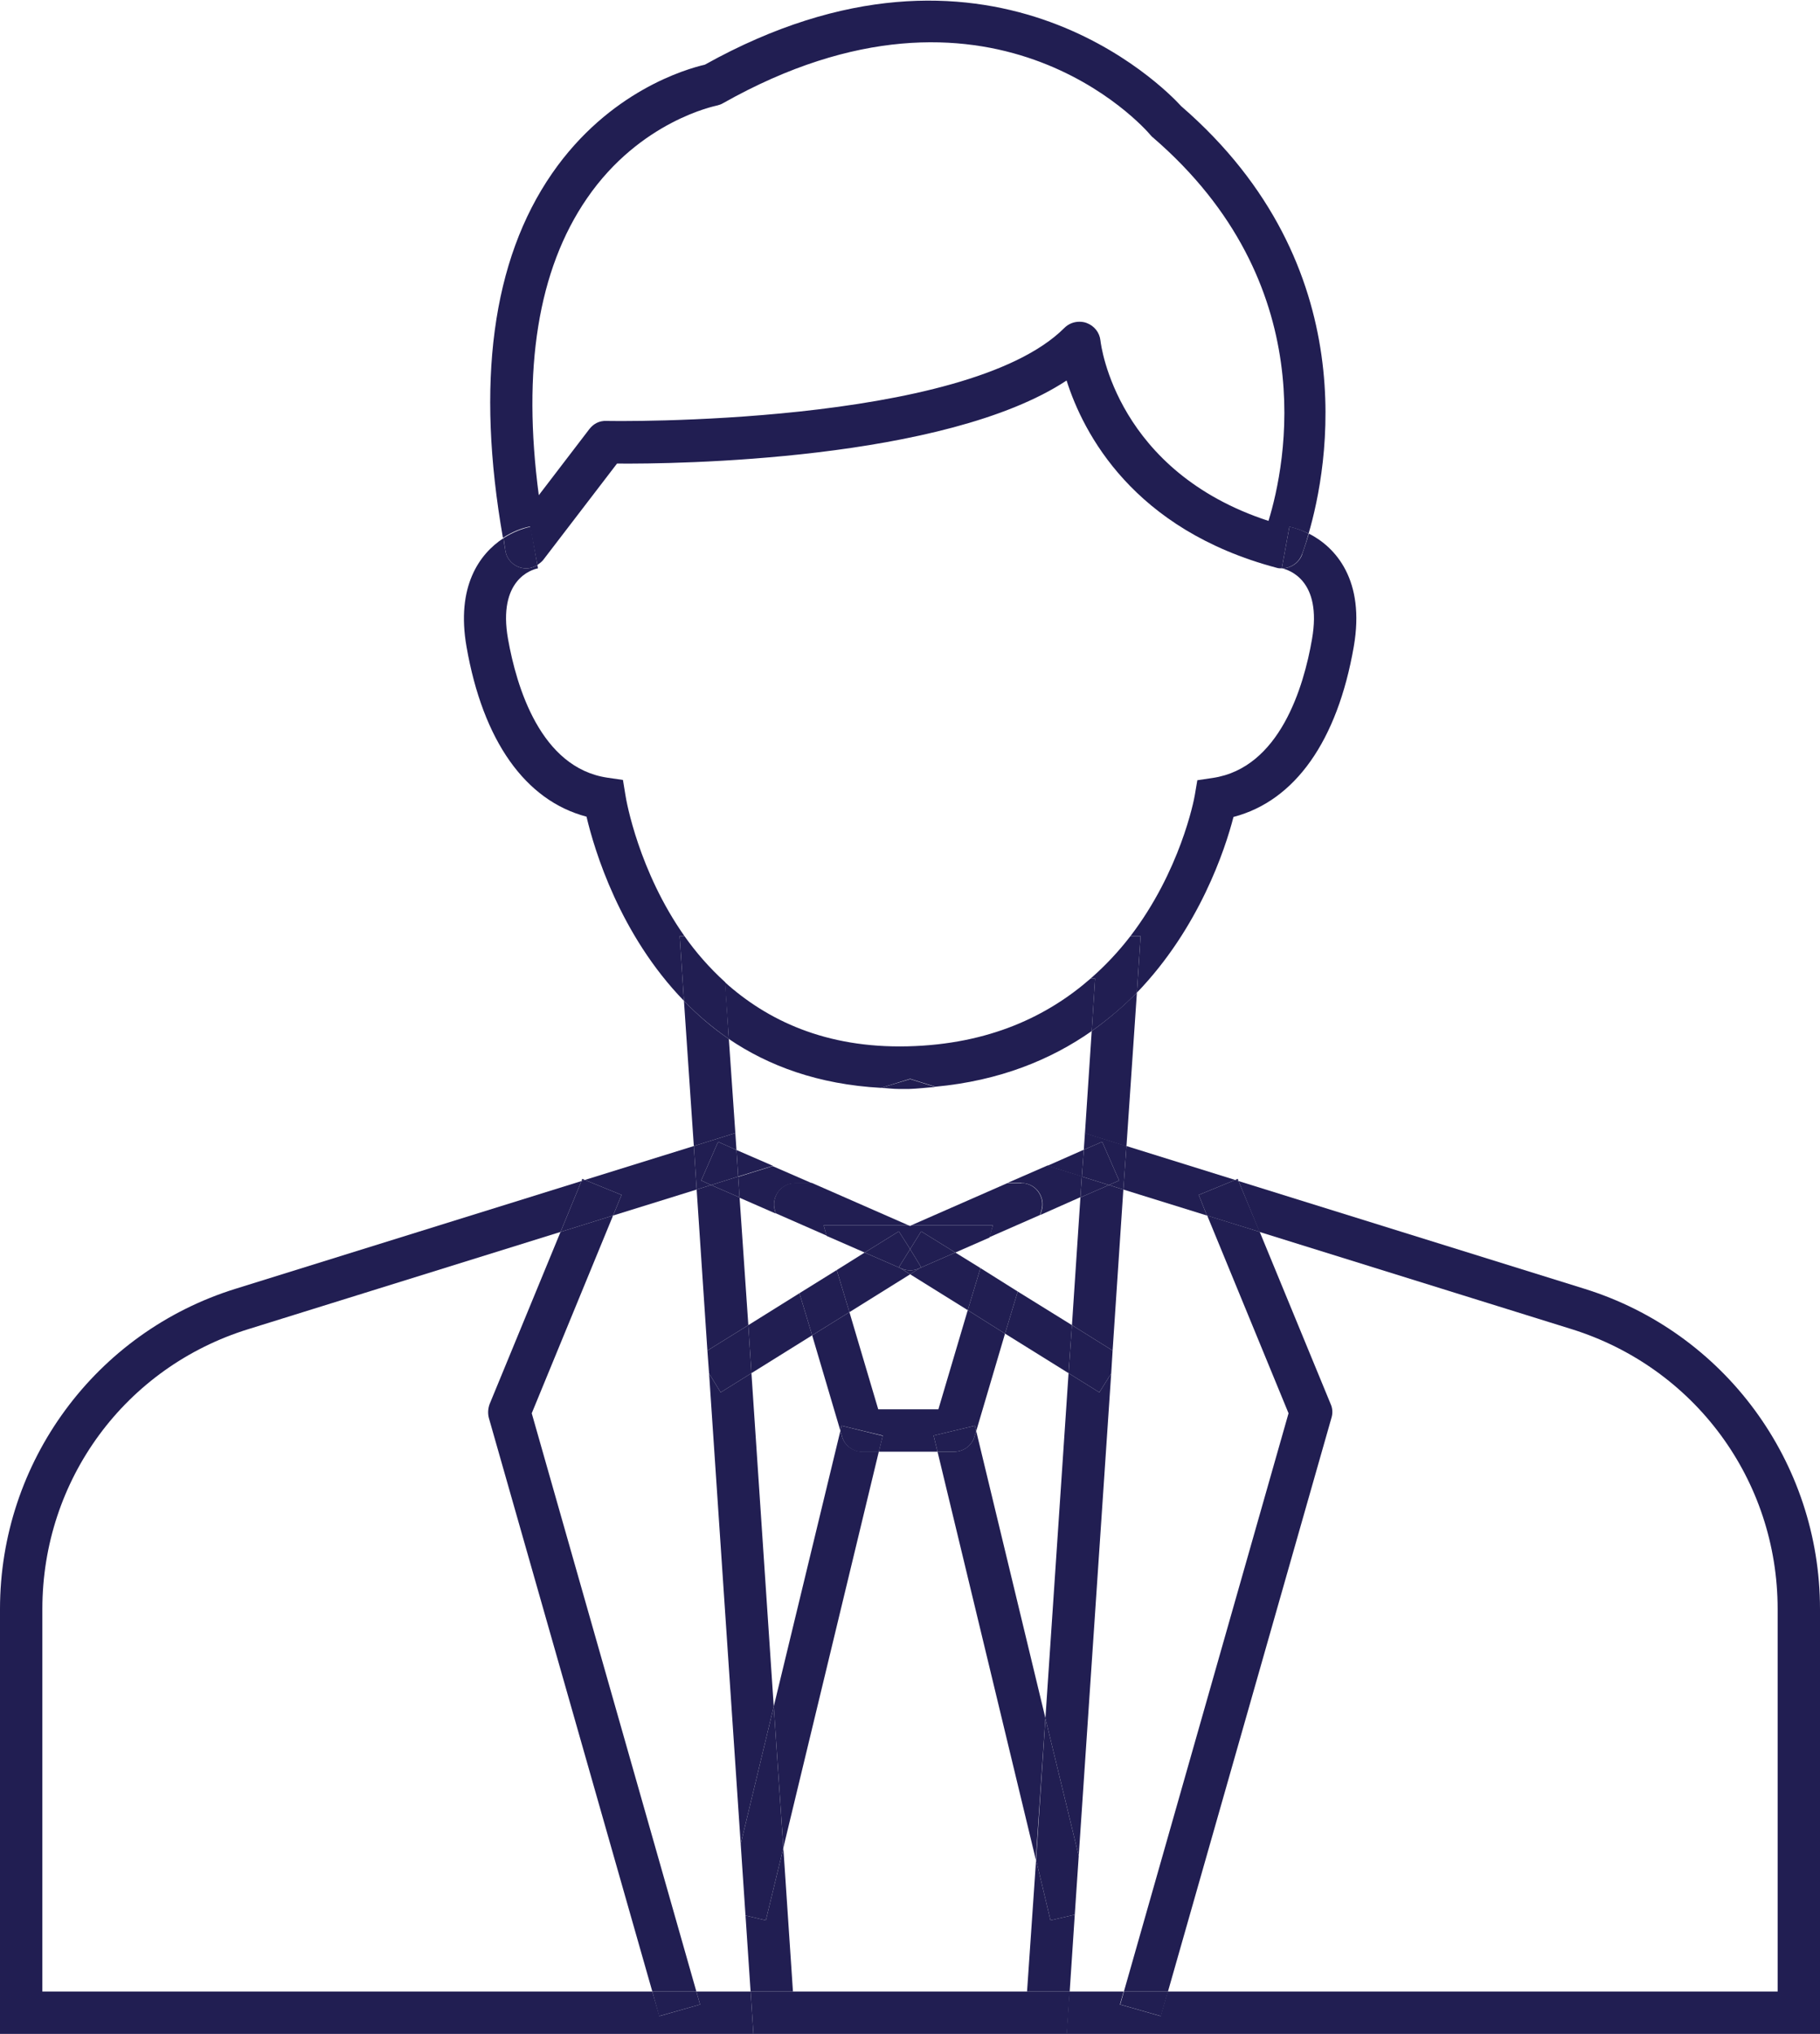 <?xml version="1.0" encoding="utf-8"?>
<!-- Generator: Adobe Illustrator 24.0.1, SVG Export Plug-In . SVG Version: 6.00 Build 0)  -->
<svg version="1.1" id="レイヤー_1" xmlns="http://www.w3.org/2000/svg" xmlns:xlink="http://www.w3.org/1999/xlink" x="0px"
	 y="0px" viewBox="0 0 64.45 72" style="enable-background:new 0 0 64.45 72;" xml:space="preserve">
<style type="text/css">
	.st0{display:none;fill:none;}
	.st1{fill:#211E52;}
</style>
<rect x="-3.92" class="st0" width="72" height="72"/>
<path class="st1" d="M19.03,20c0.07-0.05,0.14-0.1,0.2-0.17l2.62-3.42c2.07,0.02,11.61-0.1,15.92-2.94
	c0.59,1.86,2.35,5.28,7.44,6.63c0.06,0.02,0.12,0.02,0.18,0.02l0.27-1.47c0.2,0.04,0.44,0.12,0.68,0.24
	c0.68-2.32,2.04-9.46-4.51-15.13c-0.6-0.66-6.86-7.05-16.87-1.47c-0.65,0.15-3.39,0.93-5.41,3.85c-2.13,3.08-2.7,7.43-1.74,12.9
	c0.34-0.22,0.68-0.35,0.96-0.4L19.03,20z M20.78,7.03c1.89-2.76,4.57-3.28,4.59-3.29c0.08-0.02,0.16-0.04,0.24-0.09
	c9.44-5.32,14.91,0.86,15.13,1.13c0.03,0.03,0.05,0.06,0.08,0.08c6.02,5.18,4.72,11.56,4.1,13.58c-5.36-1.75-5.93-6.19-5.95-6.38
	c-0.03-0.29-0.22-0.53-0.5-0.63c-0.08-0.03-0.17-0.04-0.25-0.04c-0.2,0-0.39,0.08-0.53,0.22c-3.49,3.49-16.08,3.3-16.21,3.29
	c-0.26-0.01-0.46,0.1-0.61,0.29l-1.79,2.34C18.49,13.07,19.05,9.55,20.78,7.03z"/>
<path class="st1" d="M32.23,38.19l0.89,0.28c2.28-0.21,4.1-0.96,5.54-1.97l0.12-1.86h-0.16c-1.51,1.32-3.58,2.33-6.48,2.4
	c-2.91,0.07-4.98-0.93-6.47-2.27l0.14,2.01c1.4,0.95,3.17,1.61,5.39,1.73L32.23,38.19z"/>
<path class="st1" d="M24.24,33.14c-1.62-2.3-2.06-4.78-2.09-4.98l-0.09-0.55l-0.55-0.08c-2.37-0.35-3.22-3.22-3.52-4.91
	c-0.37-2.09,0.83-2.46,1.06-2.5L19.03,20c-0.17,0.11-0.37,0.15-0.57,0.1c-0.29-0.07-0.51-0.3-0.56-0.59
	c-0.03-0.16-0.05-0.3-0.07-0.46c-0.86,0.56-1.68,1.72-1.31,3.84c0.58,3.33,2.08,5.45,4.25,6.02c0.28,1.19,1.18,4.18,3.45,6.52
	l-0.15-2.29H24.24z"/>
<path class="st1" d="M45.4,20.12C45.4,20.12,45.4,20.12,45.4,20.12L45.4,20.12c0.23,0.05,1.43,0.41,1.06,2.51
	c-0.29,1.68-1.14,4.56-3.52,4.91l-0.54,0.08l-0.09,0.53c-0.03,0.19-0.52,2.69-2.28,4.99h0.36l-0.13,2c2.21-2.29,3.13-5.09,3.42-6.22
	c2.18-0.57,3.68-2.69,4.26-6.03c0.41-2.35-0.64-3.52-1.59-4c-0.14,0.47-0.25,0.75-0.25,0.77C45.98,19.94,45.7,20.12,45.4,20.12z"/>
<path class="st1" d="M18.46,20.1c0.2,0.05,0.4,0.01,0.57-0.1l-0.24-1.35c-0.28,0.05-0.63,0.19-0.96,0.4
	c0.03,0.16,0.04,0.3,0.07,0.46C17.95,19.8,18.17,20.03,18.46,20.1z"/>
<path class="st1" d="M45.39,20.12C45.4,20.12,45.4,20.12,45.39,20.12c0.3,0,0.58-0.18,0.7-0.46c0.01-0.02,0.12-0.29,0.25-0.77
	c-0.24-0.12-0.48-0.21-0.68-0.24L45.39,20.12z"/>
<polygon class="st1" points="37.96,46.91 39.4,47.81 39.78,42.11 39.27,41.95 38.26,42.39 "/>
<polygon class="st1" points="37.84,48.61 37.02,60.83 38.2,65.7 39.35,48.62 38.93,49.29 "/>
<polygon class="st1" points="26.61,48.61 25.52,49.29 25.11,48.62 26.23,65.28 27.4,60.41 "/>
<path class="st1" d="M38.66,36.5l-0.24,3.62l1.47,0.46l0.37-5.44C39.78,35.62,39.25,36.08,38.66,36.5z"/>
<polygon class="st1" points="37.2,67.98 36.69,65.84 36.37,70.5 37.88,70.5 38.06,67.78 "/>
<polygon class="st1" points="27.12,67.98 26.4,67.81 26.58,70.5 28.08,70.5 27.74,65.42 "/>
<path class="st1" d="M25.81,36.78c-0.6-0.41-1.12-0.86-1.59-1.35l0.35,5.14l1.47-0.46L25.81,36.78z"/>
<polygon class="st1" points="26.5,46.91 26.19,42.39 25.18,41.95 24.67,42.11 25.05,47.81 "/>
<path class="st1" d="M40.03,33.14c-0.4,0.52-0.87,1.03-1.41,1.5h0.16l-0.12,1.86c0.59-0.42,1.13-0.88,1.6-1.36l0.13-2H40.03z"/>
<path class="st1" d="M25.68,34.77c-0.56-0.51-1.04-1.06-1.44-1.63h-0.17l0.15,2.29c0.47,0.49,1,0.94,1.59,1.35L25.68,34.77z"/>
<polygon class="st1" points="42.74,43.03 42.45,42.3 43.74,41.77 39.89,40.57 39.78,42.11 "/>
<polygon class="st1" points="21.71,43.03 24.67,42.11 24.57,40.57 20.71,41.77 22.01,42.3 "/>
<path class="st1" d="M24.66,70.5l0.13,0.46l-1.44,0.41L23.1,70.5H1.5V56.96c0-4.57,2.93-8.56,7.3-9.91l11.05-3.44l0.74-1.8
	L8.35,45.62C3.38,47.16,0,51.76,0,56.96V72h26.68l-0.1-1.5H24.66z"/>
<path class="st1" d="M56.1,45.62l-12.24-3.81l0.74,1.8l11.05,3.44c4.36,1.36,7.3,5.34,7.3,9.91V70.5h-21.6l-0.25,0.87l-1.44-0.41
	l0.13-0.46h-1.92l-0.1,1.5h26.68V56.96C64.45,51.76,61.07,47.16,56.1,45.62z"/>
<path class="st1" d="M31.2,38.51c0.22,0.01,0.42,0.04,0.65,0.04c0.11,0,0.22,0,0.33,0c0.33-0.01,0.63-0.05,0.94-0.07l-0.89-0.28
	L31.2,38.51z"/>
<polygon class="st1" points="25.18,41.95 24.83,41.79 25.43,40.42 26.08,40.71 26.04,40.11 24.57,40.57 24.67,42.11 "/>
<polygon class="st1" points="38.38,40.7 39.03,40.42 39.63,41.79 39.27,41.95 39.78,42.11 39.89,40.57 38.42,40.11 "/>
<polygon class="st1" points="36.37,70.5 28.08,70.5 26.58,70.5 26.68,72 37.78,72 37.88,70.5 "/>
<path class="st1" d="M27.44,42.85c-0.07-0.23-0.02-0.47,0.12-0.66c0.14-0.19,0.36-0.3,0.6-0.3h0.6l-1.4-0.61l-1.22,0.38l0.05,0.74
	l1.28,0.56L27.44,42.85z"/>
<path class="st1" d="M36.17,41.88c0.24,0,0.46,0.11,0.6,0.3c0.14,0.19,0.19,0.44,0.12,0.66l-0.05,0.17l1.42-0.63l0.05-0.74
	l-1.22-0.38l-1.4,0.61H36.17z"/>
<polygon class="st1" points="35.16,43.38 32.27,43.38 32.23,43.4 32.18,43.38 29.17,43.38 29.27,43.75 30.62,44.34 31.83,43.59 
	32.23,44.22 32.62,43.59 33.83,44.34 35.04,43.81 "/>
<polygon class="st1" points="26.14,41.65 25.18,41.95 26.19,42.39 "/>
<polygon class="st1" points="38.26,42.39 39.27,41.95 38.31,41.65 "/>
<polygon class="st1" points="27.37,41.27 26.08,40.71 26.14,41.65 "/>
<polygon class="st1" points="38.31,41.65 38.38,40.7 37.09,41.27 "/>
<polygon class="st1" points="26.08,40.71 25.43,40.42 24.83,41.79 25.18,41.95 26.14,41.65 "/>
<polygon class="st1" points="39.27,41.95 39.63,41.79 39.03,40.42 38.38,40.7 38.31,41.65 "/>
<path class="st1" d="M45.63,50.03L39.8,70.5h1.56l5.79-20.31c0.05-0.16,0.04-0.34-0.03-0.49l-2.51-6.09l-1.86-0.58L45.63,50.03z"/>
<polygon class="st1" points="43.83,41.73 43.74,41.77 43.86,41.81 "/>
<polygon class="st1" points="39.67,70.96 41.11,71.37 41.36,70.5 39.8,70.5 "/>
<polygon class="st1" points="42.74,43.03 44.61,43.61 43.86,41.81 43.74,41.77 42.45,42.3 "/>
<path class="st1" d="M21.71,43.03l-1.86,0.58l-2.51,6.09c-0.06,0.16-0.07,0.33-0.03,0.49L23.1,70.5h1.56l-5.83-20.47L21.71,43.03z"
	/>
<polygon class="st1" points="20.62,41.73 20.59,41.81 20.71,41.77 "/>
<polygon class="st1" points="21.71,43.03 22.01,42.3 20.71,41.77 20.59,41.81 19.85,43.61 "/>
<polygon class="st1" points="23.34,71.37 24.79,70.96 24.66,70.5 23.1,70.5 "/>
<polygon class="st1" points="28.76,47.27 28.31,45.78 26.5,46.91 26.61,48.61 "/>
<polygon class="st1" points="31.88,44.89 30.62,44.34 29.63,44.96 30.08,46.45 32.23,45.11 "/>
<polygon class="st1" points="26.61,48.61 26.5,46.91 25.05,47.81 25.11,48.62 25.52,49.29 "/>
<polygon class="st1" points="32.23,44.22 31.83,43.59 30.62,44.34 31.88,44.89 31.83,44.86 "/>
<polygon class="st1" points="33.83,44.34 32.57,44.89 32.23,45.11 34.27,46.38 34.72,44.89 "/>
<polygon class="st1" points="35.59,47.21 37.84,48.61 37.96,46.91 36.04,45.72 "/>
<polygon class="st1" points="37.84,48.61 38.93,49.29 39.35,48.62 39.4,47.81 37.96,46.91 "/>
<polygon class="st1" points="32.23,44.22 32.62,44.86 32.57,44.89 33.83,44.34 32.62,43.59 "/>
<path class="st1" d="M32.23,44.97c-0.1,0-0.21-0.02-0.3-0.06l-0.05-0.02l0.35,0.22l0.35-0.22l-0.04,0.02
	C32.43,44.95,32.33,44.97,32.23,44.97z"/>
<path class="st1" d="M32.23,44.22l-0.4,0.64l0.05,0.03l0.05,0.02c0.1,0.04,0.2,0.06,0.3,0.06s0.21-0.02,0.3-0.06l0.04-0.02
	l0.05-0.03L32.23,44.22z"/>
<polygon class="st1" points="34.52,50.47 34.57,50.66 35.59,47.21 34.27,46.38 33.23,49.89 31.1,49.89 30.08,46.45 28.76,47.27 
	29.76,50.65 29.8,50.47 31.26,50.82 31.12,51.39 33.2,51.39 33.06,50.82 "/>
<path class="st1" d="M35.16,43.38l-0.13,0.42l1.8-0.79l0.05-0.17c0.07-0.23,0.02-0.47-0.12-0.66c-0.14-0.19-0.36-0.3-0.6-0.3h-0.48
	l-3.42,1.5H35.16z"/>
<path class="st1" d="M29.17,43.38h3.01l-3.42-1.5h-0.6c-0.24,0-0.46,0.11-0.6,0.3c-0.14,0.19-0.19,0.44-0.12,0.66l0.03,0.11
	l1.8,0.79L29.17,43.38z"/>
<polygon class="st1" points="28.31,45.78 28.76,47.27 30.08,46.45 29.63,44.96 "/>
<polygon class="st1" points="34.72,44.89 34.27,46.38 35.59,47.21 36.04,45.72 "/>
<path class="st1" d="M34.57,50.66l-0.06,0.19c-0.09,0.32-0.39,0.54-0.72,0.54H33.2l3.48,14.44l0.34-5.01L34.57,50.66z"/>
<polygon class="st1" points="36.69,65.84 37.2,67.98 38.06,67.78 38.2,65.7 37.02,60.83 "/>
<path class="st1" d="M34.51,50.85l0.06-0.19l-0.05-0.19l-1.46,0.35l0.14,0.57h0.59C34.13,51.39,34.42,51.17,34.51,50.85z"/>
<path class="st1" d="M29.82,50.86l-0.06-0.21l-2.36,9.76l0.34,5l3.38-14.02h-0.58C30.21,51.39,29.91,51.17,29.82,50.86z"/>
<polygon class="st1" points="26.23,65.28 26.4,67.81 27.12,67.98 27.74,65.42 27.4,60.41 "/>
<path class="st1" d="M29.8,50.47l-0.04,0.18l0.06,0.21c0.09,0.32,0.39,0.54,0.72,0.54h0.58l0.14-0.57L29.8,50.47z"/>
</svg>
